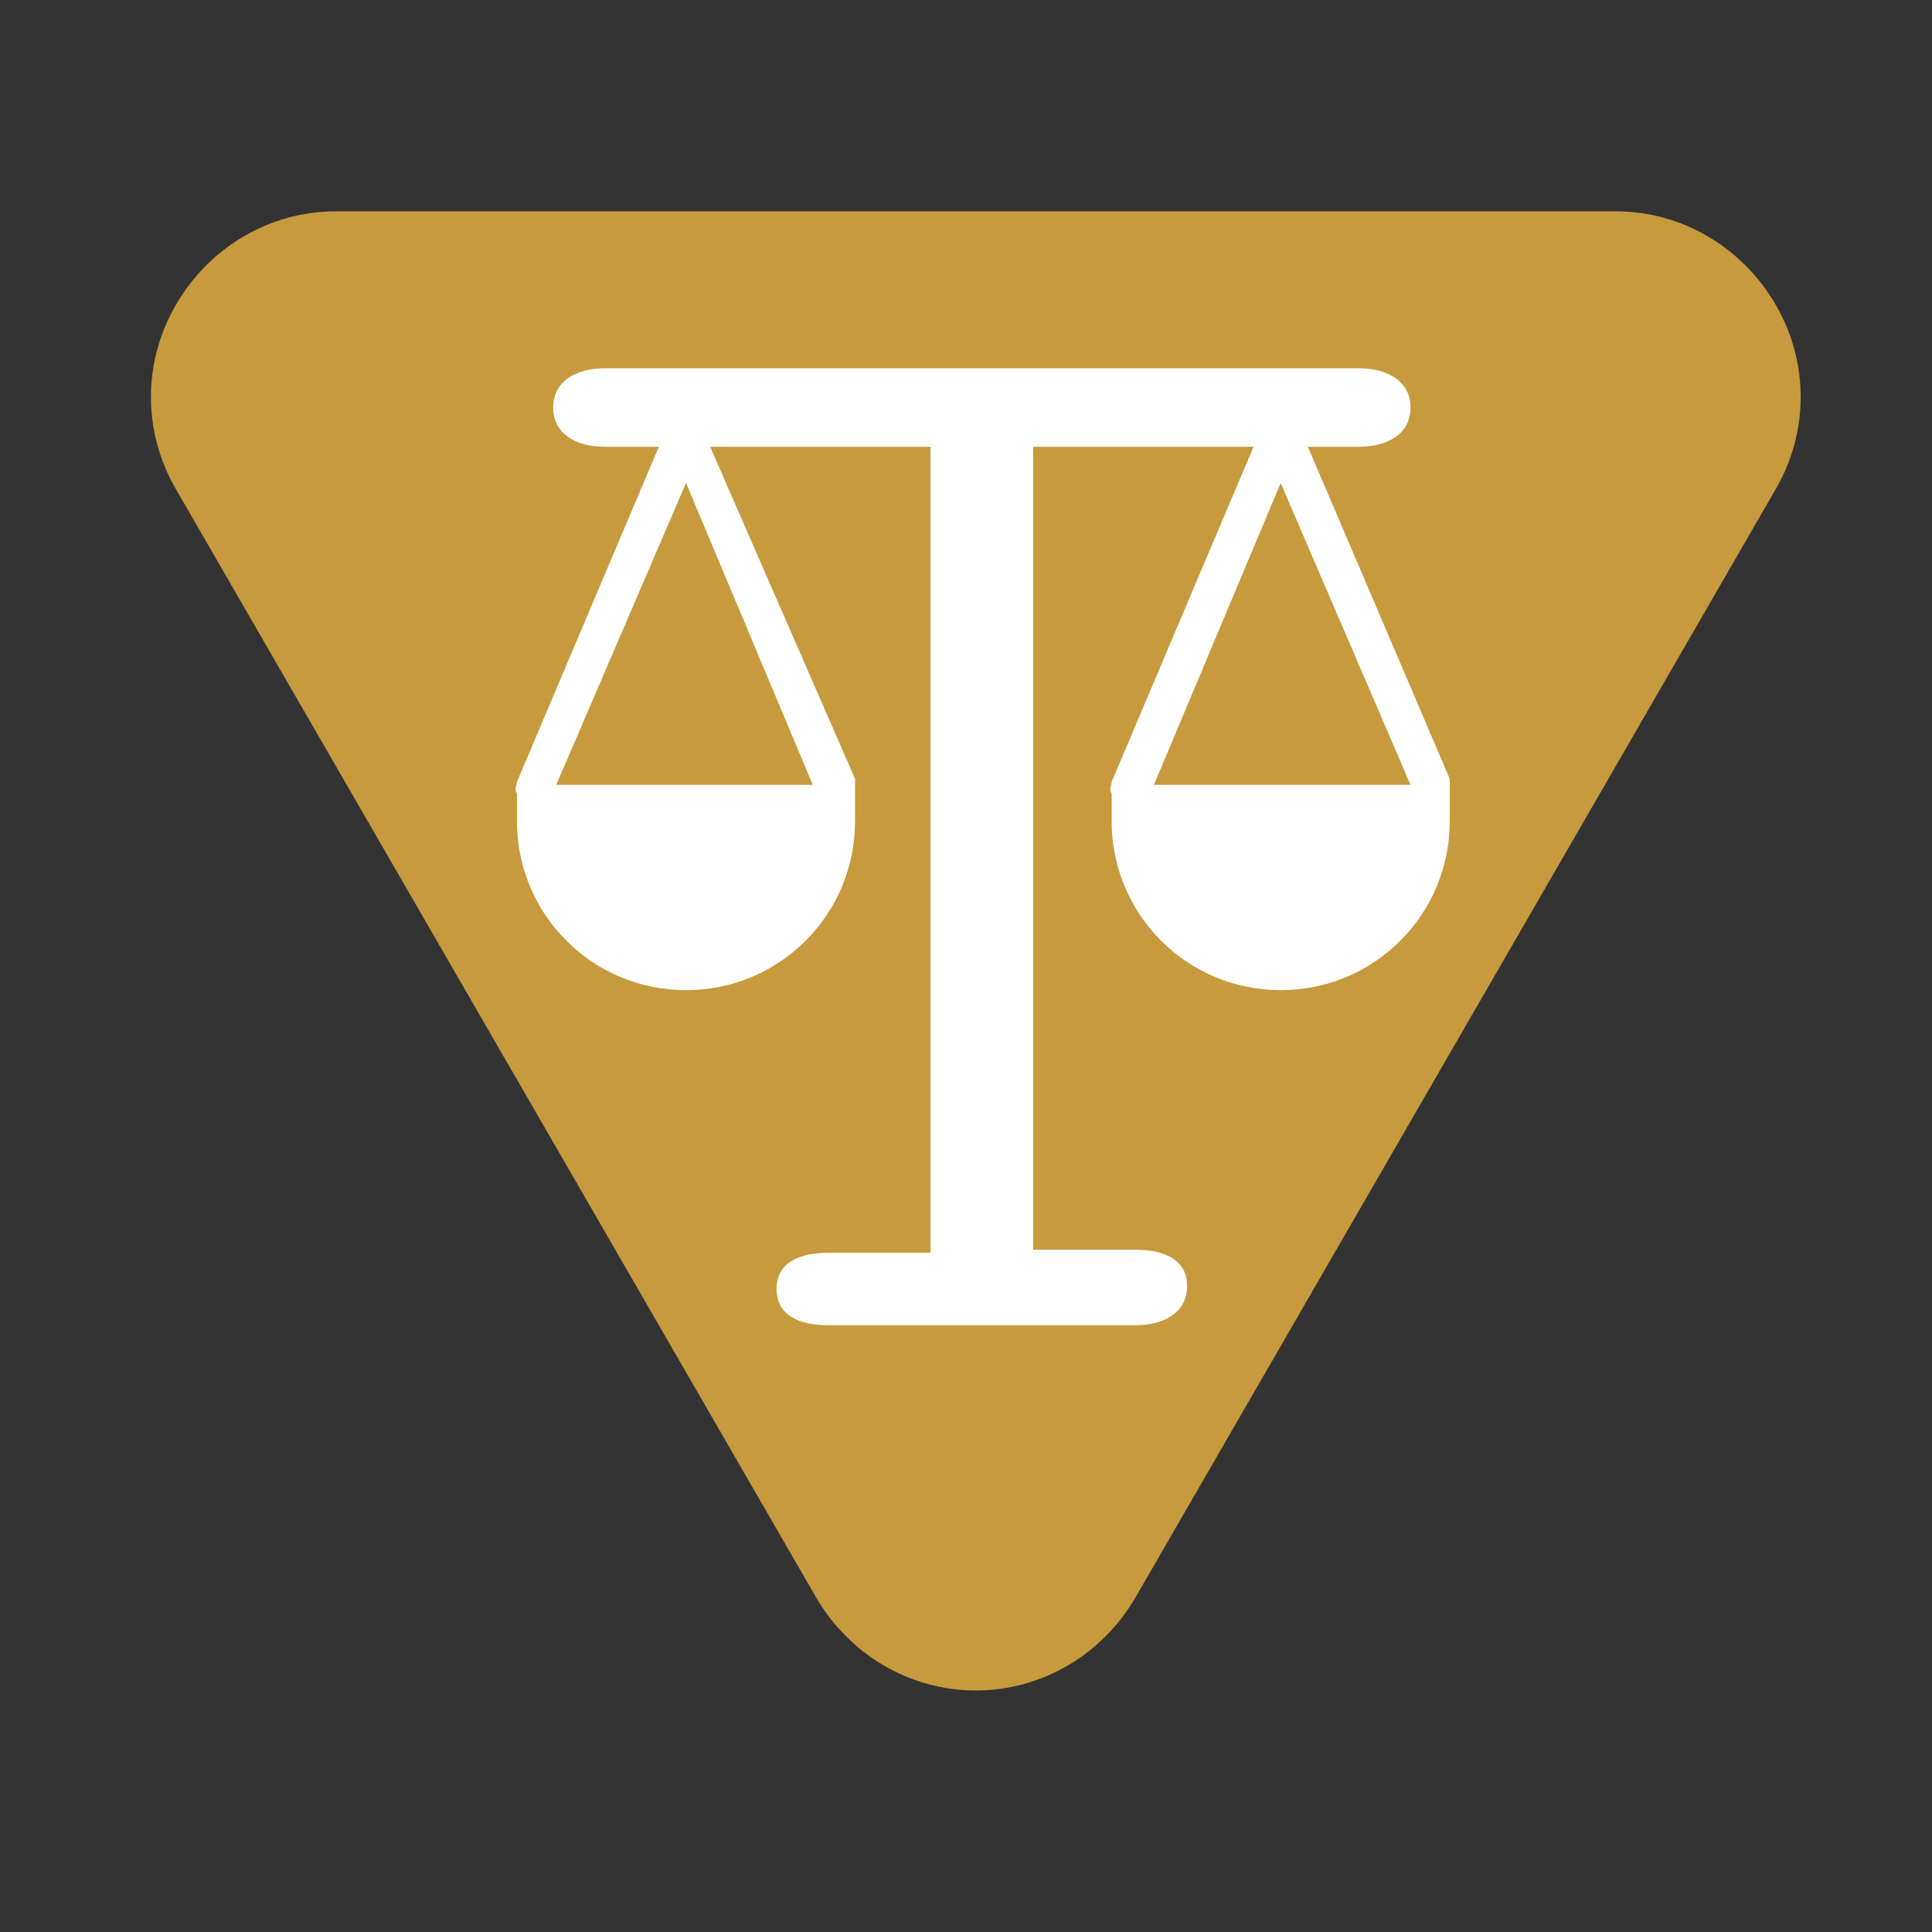 <svg width="64" height="64" viewBox="0 0 64 64" fill="none" xmlns="http://www.w3.org/2000/svg">
<rect x="0" y="0" width="64" height="64" fill="#333333" stroke="none"/>
<path d="M55.5 9.5H11.5L12.5 22.5L18.5 35L25 45.5L37 49L48.5 32.5L50.5 25L55.5 9.5Z" fill="white"/>
<path fill-rule="evenodd" clip-rule="evenodd" d="M53.525 7H11.125C8.925 7 6.925 8.2 5.825 10.1C4.725 12 4.725 14.3 5.825 16.2L27.025 52.9C28.125 54.8 30.125 56 32.325 56C34.525 56 36.525 54.8 37.625 52.9L58.825 16.2C59.925 14.3 59.925 12 58.825 10.1C57.725 8.2 55.725 7 53.525 7ZM48.025 25.8V26V27.2C48.025 30.3 45.525 32.8 42.425 32.8C39.325 32.8 36.825 30.3 36.825 27.2V26.3C36.755 26.161 36.783 26.07 36.806 25.994C36.816 25.961 36.825 25.93 36.825 25.9L41.525 14.8H34.225V41.4H37.625C38.525 41.4 39.325 41.7 39.325 42.6C39.325 43.5 38.525 43.9 37.625 43.9H27.425C26.525 43.9 25.725 43.6 25.725 42.7C25.725 41.8 26.525 41.5 27.425 41.5H30.825V14.8H23.525L28.325 25.8V26V27.2C28.325 30.3 25.825 32.8 22.725 32.8C19.625 32.8 17.125 30.3 17.125 27.2V26.3C17.055 26.161 17.083 26.07 17.106 25.994C17.116 25.961 17.125 25.93 17.125 25.9L21.825 14.8H20.025C19.125 14.8 18.325 14.4 18.325 13.5C18.325 12.6 19.125 12.2 20.025 12.2H45.025C45.925 12.2 46.725 12.6 46.725 13.5C46.725 14.4 45.925 14.8 45.025 14.8H43.325L48.025 25.8ZM22.725 16L18.425 26H26.925L22.725 16ZM42.425 16L38.225 26H46.725L42.425 16Z" fill="#C69A3D"/>
</svg>
